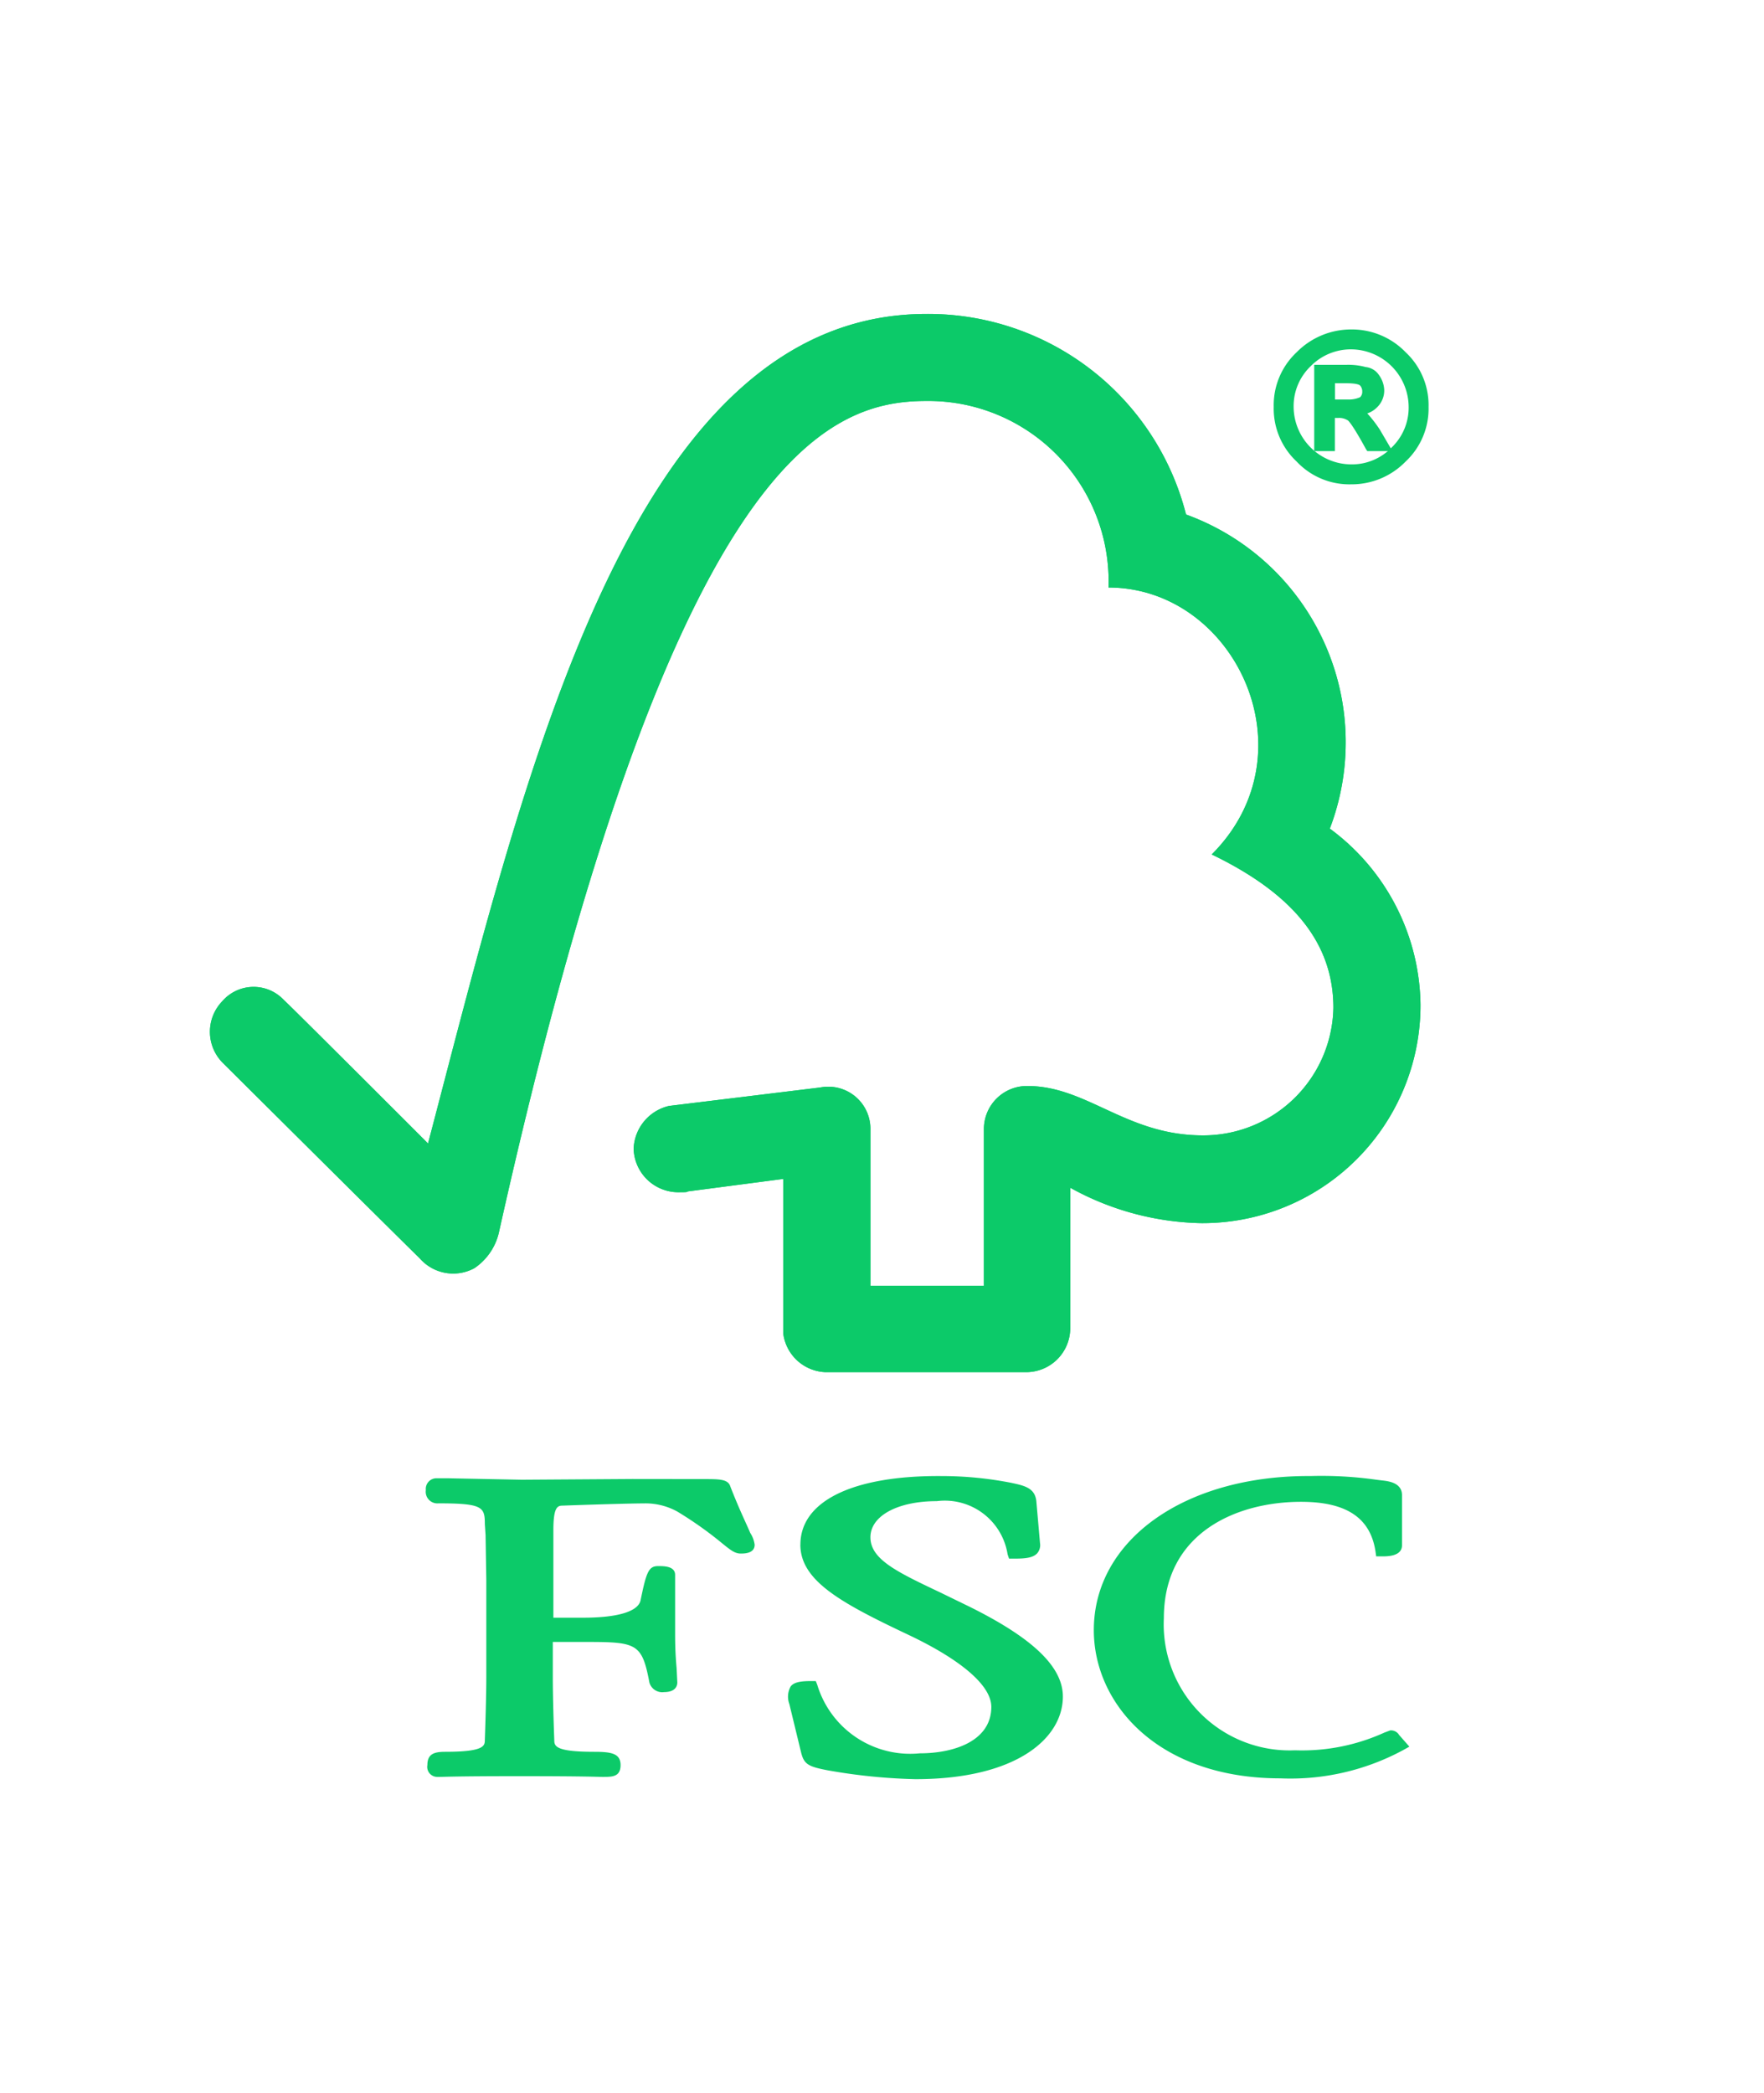 <svg xmlns="http://www.w3.org/2000/svg" xmlns:xlink="http://www.w3.org/1999/xlink" width="84.286" height="100" viewBox="0 0 84.286 100">
  <defs>
    <clipPath id="clip-path">
      <rect id="Rectangle_296" data-name="Rectangle 296" width="58.23" height="70" fill="#0cca69"/>
    </clipPath>
  </defs>
  <g id="Group_541" data-name="Group 541" transform="translate(-827 -345)">
    <rect id="Rectangle_295" data-name="Rectangle 295" width="84.286" height="100" transform="translate(827 345)" fill="#fff"/>
    <g id="Group_519" data-name="Group 519" transform="translate(837.028 360)">
      <g id="Group_518" data-name="Group 518" clip-path="url(#clip-path)">
        <path id="Path_412" data-name="Path 412" d="M34.238,0C20.076,0,15.074,21.948,10.424,39.633c-1.691-1.691-6.87-6.87-6.87-6.834a1.977,1.977,0,0,0-2.959.035,2.1,2.1,0,0,0,0,2.924c.035.035,7.011,6.975,9.441,9.371a2.122,2.122,0,0,0,2.607.458A2.818,2.818,0,0,0,13.806,43.9C22.049,6.9,29.447,4.157,34.238,4.157a8.614,8.614,0,0,1,8.7,8.913c6.024,0,9.794,7.891,4.932,12.753,4.016,1.938,5.813,4.333,5.813,7.328a6.216,6.216,0,0,1-6.236,6.095c-3.664,0-5.531-2.36-8.384-2.36a2.057,2.057,0,0,0-2.079,2.079v7.469H31.561V39a2.014,2.014,0,0,0-2.4-2.043l-7.222.881a2.186,2.186,0,0,0-1.691,2.043,2.139,2.139,0,0,0,2.219,2.079c.176,0,.388,0,.352-.035l4.58-.6v7.4a2.115,2.115,0,0,0,2.008,1.832H39.03a2.105,2.105,0,0,0,2.079-2.079V41.746a13.411,13.411,0,0,0,6.236,1.691,10.414,10.414,0,0,0,10.5-10.428,10.6,10.6,0,0,0-4.333-8.42,11.578,11.578,0,0,0-6.87-15.008A12.712,12.712,0,0,0,34.238,0" transform="translate(0 0)" fill="#0cca69"/>
        <path id="Path_413" data-name="Path 413" d="M34.238,0C20.076,0,15.074,21.948,10.424,39.633c-1.691-1.691-6.87-6.87-6.87-6.834a1.977,1.977,0,0,0-2.959.035,2.1,2.1,0,0,0,0,2.924c.035.035,7.011,6.975,9.441,9.371a2.122,2.122,0,0,0,2.607.458A2.818,2.818,0,0,0,13.806,43.9C22.049,6.9,29.447,4.157,34.238,4.157a8.614,8.614,0,0,1,8.7,8.913c6.024,0,9.794,7.891,4.932,12.753,4.016,1.938,5.813,4.333,5.813,7.328a6.216,6.216,0,0,1-6.236,6.095c-3.664,0-5.531-2.36-8.384-2.36a2.057,2.057,0,0,0-2.079,2.079v7.469H31.561V39a2.014,2.014,0,0,0-2.4-2.043l-7.222.881a2.186,2.186,0,0,0-1.691,2.043,2.139,2.139,0,0,0,2.219,2.079c.176,0,.388,0,.352-.035l4.58-.6v7.4a2.115,2.115,0,0,0,2.008,1.832H39.03a2.105,2.105,0,0,0,2.079-2.079V41.746a13.411,13.411,0,0,0,6.236,1.691,10.414,10.414,0,0,0,10.5-10.428,10.6,10.6,0,0,0-4.333-8.42,11.578,11.578,0,0,0-6.87-15.008A12.712,12.712,0,0,0,34.238,0" transform="translate(0 0)" fill="#0cca69"/>
        <path id="Path_414" data-name="Path 414" d="M79.011,160.875c0,1.726,1.938,2.783,5.143,4.3,2.536,1.2,3.981,2.431,3.981,3.452,0,1.621-1.761,2.219-3.417,2.219a4.638,4.638,0,0,1-4.9-3.276l-.07-.176H79.54c-.458,0-.81.035-.986.247a1,1,0,0,0-.07.846l.564,2.325c.141.564.352.669,1.268.846a27.382,27.382,0,0,0,4.192.423c4.862,0,7.046-1.973,7.046-3.946,0-1.409-1.409-2.783-4.474-4.3l-1.374-.669c-2.079-.986-3.347-1.585-3.347-2.642,0-1.022,1.3-1.726,3.171-1.726a3.036,3.036,0,0,1,3.382,2.536l.07.211h.247c.528,0,.881-.035,1.092-.247a.6.6,0,0,0,.141-.493l-.176-2.008c-.07-.634-.564-.74-1.233-.881a17.29,17.29,0,0,0-3.276-.317c-4.263-.035-6.764,1.2-6.764,3.276" transform="translate(-50.797 -102.078)" fill="#0cca69"/>
        <path id="Path_415" data-name="Path 415" d="M119.889,164.962c0,3.523,3.065,7.081,8.913,7.081a11.346,11.346,0,0,0,5.848-1.339l.317-.176-.528-.6.035.035a.46.46,0,0,0-.423-.211l-.282.106a9.5,9.5,0,0,1-4.263.845,6.02,6.02,0,0,1-6.271-6.306c0-4.122,3.523-5.566,6.553-5.566,2.184,0,3.312.775,3.558,2.36l.035.247h.282c.247,0,.951,0,.951-.528v-2.4c0-.6-.669-.669-.951-.7l-.282-.035a18.728,18.728,0,0,0-3.135-.176c-6.024-.035-10.357,3.065-10.357,7.363" transform="translate(-77.653 -102.079)" fill="#0cca69"/>
        <path id="Path_416" data-name="Path 416" d="M39.153,157.935l-5.284.035-3.523-.07h-.528a.509.509,0,0,0-.528.564.555.555,0,0,0,.6.634c2.114,0,2.219.176,2.219.986l.035.528.035,2.149v4.65c0,.775-.035,2.008-.07,2.994,0,.282-.035.564-1.9.564-.528,0-.845.106-.845.634a.478.478,0,0,0,.493.564h.106c.211,0,.81-.035,3.77-.035,3.135,0,3.769.035,3.981.035h.106c.423,0,.775-.035.775-.564,0-.564-.458-.634-1.268-.634-1.867,0-1.9-.282-1.9-.564-.035-.916-.07-2.149-.07-2.994v-1.691h1.585c2.431,0,2.677.07,3.03,1.938a.637.637,0,0,0,.7.458c.564,0,.634-.317.634-.458l-.035-.7c-.035-.388-.07-.881-.07-1.585v-2.854c0-.423-.528-.423-.81-.423-.458,0-.564.282-.845,1.656-.141.528-1.127.81-2.748.81H35.384v-4.192c0-1.127.211-1.163.458-1.163.916-.035,3.171-.106,3.84-.106a3.149,3.149,0,0,1,1.621.388,18.043,18.043,0,0,1,2.184,1.55c.352.282.564.458.845.458.176,0,.669,0,.669-.423a1.356,1.356,0,0,0-.211-.564c-.176-.423-.528-1.127-.951-2.219-.106-.352-.528-.352-1.268-.352Z" transform="translate(-18.971 -102.273)" fill="#0cca69"/>
        <path id="Path_417" data-name="Path 417" d="M147.4,6.012h.74a1.516,1.516,0,0,0,.7-.141.5.5,0,0,0,.211-.423.584.584,0,0,0-.176-.423,1.364,1.364,0,0,0-.775-.141h-.7Zm2.572,2.114h-.74a6.7,6.7,0,0,0-.916-1.444.865.865,0,0,0-.528-.176h-.352V8.09h-.6V4.356h1.3a3.268,3.268,0,0,1,.916.106.889.889,0,0,1,.528.352.957.957,0,0,1,.211.6,1.119,1.119,0,0,1-.282.7,1.16,1.16,0,0,1-.81.352,2.3,2.3,0,0,1,.881.951Zm-1.656.986a2.947,2.947,0,0,0,2.959-2.924,2.8,2.8,0,0,0-.881-2.079,2.924,2.924,0,0,0-5,2.079,2.888,2.888,0,0,0,2.924,2.924m0-6.412a3.406,3.406,0,0,1,2.466,1.022A3.326,3.326,0,0,1,151.8,6.188a3.406,3.406,0,0,1-1.022,2.466,3.53,3.53,0,0,1-4.967,0,3.349,3.349,0,0,1-1.022-2.5,3.406,3.406,0,0,1,1.022-2.466,3.513,3.513,0,0,1,2.5-.986" transform="translate(-93.781 -1.749)" fill="#0cca69"/>
        <path id="Path_418" data-name="Path 418" d="M147.988,9.5a3.459,3.459,0,0,1-2.607-1.092A3.459,3.459,0,0,1,144.289,5.8a3.459,3.459,0,0,1,1.092-2.607A3.652,3.652,0,0,1,147.988,2.1a3.569,3.569,0,0,1,2.607,1.092A3.459,3.459,0,0,1,151.687,5.8a3.459,3.459,0,0,1-1.092,2.607A3.592,3.592,0,0,1,147.988,9.5m0-7.011a3.14,3.14,0,0,0-2.36.986,3.118,3.118,0,0,0-.986,2.325,3.194,3.194,0,0,0,.986,2.36,3.274,3.274,0,0,0,2.36.986,3.194,3.194,0,0,0,2.36-.986,3.274,3.274,0,0,0,.986-2.36,3.194,3.194,0,0,0-.986-2.36,3.3,3.3,0,0,0-2.36-.951" transform="translate(-93.457 -1.36)" fill="#0cca69"/>
        <path id="Path_419" data-name="Path 419" d="M149.024,10.036A3.148,3.148,0,0,1,146.8,9.12a3.03,3.03,0,0,1-.916-2.219,3.127,3.127,0,0,1,3.135-3.1,3.148,3.148,0,0,1,2.219.916A3.009,3.009,0,0,1,152.16,6.9a3.127,3.127,0,0,1-3.135,3.135m0-5.883a2.69,2.69,0,0,0-1.938.81,2.633,2.633,0,0,0-.81,1.938,2.767,2.767,0,0,0,2.748,2.748,2.632,2.632,0,0,0,1.938-.81,2.632,2.632,0,0,0,.81-1.938,2.767,2.767,0,0,0-2.748-2.748" transform="translate(-94.494 -2.461)" fill="#0cca69"/>
        <path id="Path_420" data-name="Path 420" d="M153.523,11.022h-1.2l-.07-.106c-.634-1.163-.845-1.374-.881-1.374a.751.751,0,0,0-.423-.106h-.176v1.585h-.986V6.9H151.3a3.206,3.206,0,0,1,.951.106.864.864,0,0,1,.634.388,1.311,1.311,0,0,1,.247.7,1.116,1.116,0,0,1-.317.81,1.2,1.2,0,0,1-.493.317,6.046,6.046,0,0,1,.6.775Zm-.951-.352h.317l-.282-.458c-.458-.74-.7-.845-.775-.845l-.106-.035a9.263,9.263,0,0,1,.846,1.339m-2.36,0h.247V9.084h.564a.919.919,0,0,1,.634.211.034.034,0,0,1,.035.035V9.049l.176-.035a.914.914,0,0,0,.669-.282.75.75,0,0,0,.247-.564.742.742,0,0,0-.176-.458.823.823,0,0,0-.423-.352,2.662,2.662,0,0,0-.845-.07h-1.127Z" transform="translate(-97.02 -4.469)" fill="#0cca69"/>
        <path id="Path_421" data-name="Path 421" d="M152.54,9.815h-.951V8.3h.881a1.739,1.739,0,0,1,.881.176.7.7,0,0,1,0,1.127,1.067,1.067,0,0,1-.81.211m-.564-.352h.564a1.328,1.328,0,0,0,.6-.106.347.347,0,0,0,.106-.282.4.4,0,0,0-.106-.282c-.035-.035-.176-.106-.669-.106h-.528v.775Z" transform="translate(-98.186 -5.376)" fill="#0cca69"/>
      </g>
    </g>
  </g>
</svg>
